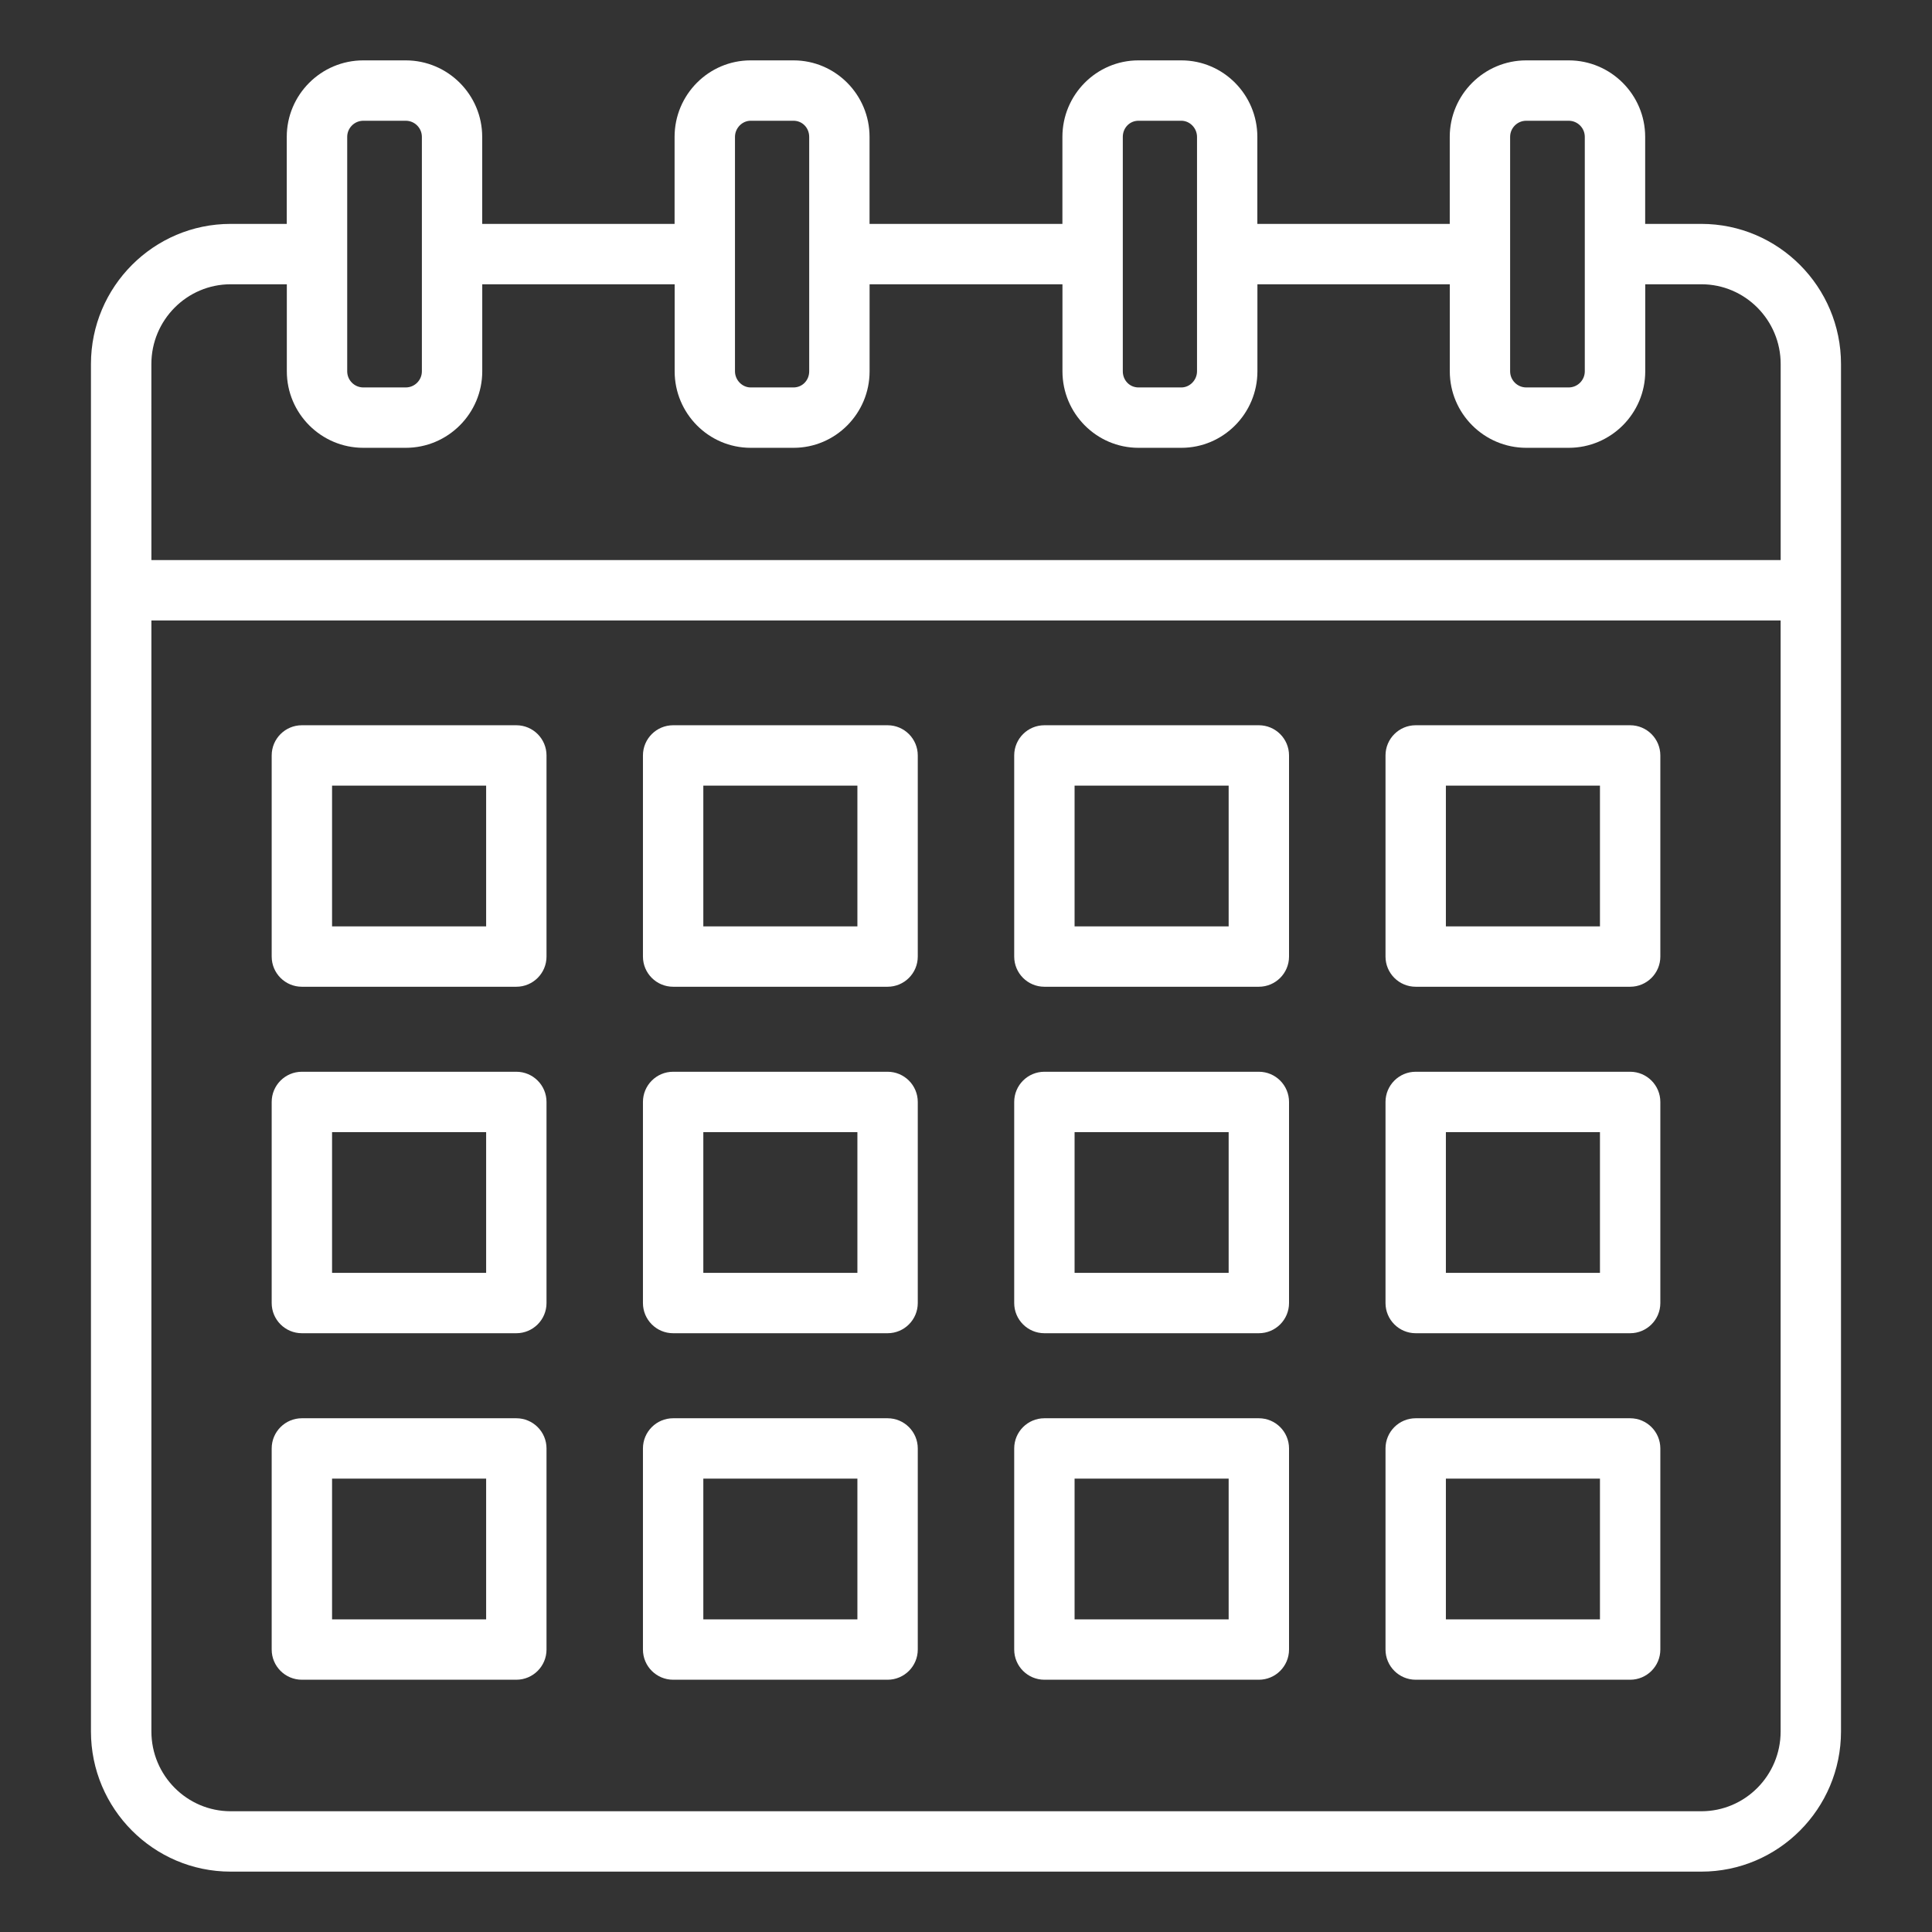 <svg width="80" height="80" viewBox="0 0 80 80" fill="none" xmlns="http://www.w3.org/2000/svg">
<rect x="0" y="0" width="80" height="80" fill="#333333" stroke="none"/>
<path d="M9.553 77.5H70.448C73.637 77.5 76.232 74.896 76.232 71.696V15.075C76.232 11.875 73.637 9.271 70.448 9.271H68.123V5.668C68.123 3.921 66.702 2.5 64.956 2.5H63.198C61.452 2.5 60.031 3.921 60.031 5.668V9.271H52.064V5.668C52.064 3.921 50.653 2.5 48.917 2.5H47.139C45.404 2.5 43.992 3.921 43.992 5.668V9.271H36.006V5.668C36.006 3.921 34.594 2.5 32.858 2.5H31.081C29.344 2.5 27.933 3.921 27.933 5.668V9.271H19.967V5.668C19.967 3.921 18.546 2.5 16.799 2.5H15.042C13.296 2.5 11.874 3.921 11.874 5.668V9.271H9.549C6.361 9.271 3.766 11.875 3.766 15.075V71.696C3.766 74.896 6.361 77.5 9.549 77.5H9.553ZM70.449 75H9.553C7.742 75 6.269 73.517 6.269 71.696V25.691H73.732V71.696C73.732 73.519 72.261 75 70.449 75ZM62.531 5.668C62.531 5.3 62.829 5 63.198 5H64.956C65.323 5 65.623 5.299 65.623 5.668V15.375C65.623 15.742 65.323 16.043 64.956 16.043H63.198C62.831 16.043 62.531 15.744 62.531 15.375V5.668ZM46.493 5.668C46.493 5.294 46.778 5 47.141 5H48.918C49.269 5 49.566 5.306 49.566 5.668V15.375C49.566 15.736 49.269 16.043 48.918 16.043H47.141C46.778 16.043 46.493 15.75 46.493 15.375V5.668ZM30.434 5.668C30.434 5.306 30.731 5 31.082 5H32.859C33.222 5 33.507 5.293 33.507 5.668V15.375C33.507 15.749 33.222 16.043 32.859 16.043H31.082C30.731 16.043 30.434 15.736 30.434 15.375V5.668ZM14.377 5.668C14.377 5.3 14.677 5 15.044 5H16.802C17.169 5 17.469 5.299 17.469 5.668V15.375C17.469 15.742 17.171 16.043 16.802 16.043H15.044C14.677 16.043 14.377 15.744 14.377 15.375V5.668ZM6.268 15.075C6.268 13.252 7.741 11.771 9.552 11.771H11.877V15.375C11.877 17.121 13.298 18.543 15.044 18.543H16.802C18.548 18.543 19.969 17.121 19.969 15.375V11.771H27.936V15.375C27.936 17.121 29.347 18.543 31.083 18.543H32.861C34.596 18.543 36.008 17.121 36.008 15.375V11.771H43.994V15.375C43.994 17.121 45.406 18.543 47.142 18.543H48.919C50.654 18.543 52.067 17.121 52.067 15.375V11.771H60.033V15.375C60.033 17.121 61.454 18.543 63.201 18.543H64.958C66.704 18.543 68.126 17.121 68.126 15.375V11.771H70.451C72.262 11.771 73.734 13.254 73.734 15.075V23.192H6.269L6.268 15.075Z" fill="white"/>
<path d="M21.38 30.031H12.5C11.81 30.031 11.25 30.591 11.25 31.281V39.609C11.25 40.299 11.81 40.859 12.5 40.859H21.38C22.07 40.859 22.63 40.299 22.63 39.609V31.281C22.63 30.591 22.07 30.031 21.38 30.031ZM20.13 38.359H13.75V32.531H20.13V38.359Z" fill="white"/>
<path d="M36.753 30.031H27.873C27.183 30.031 26.623 30.591 26.623 31.281V39.609C26.623 40.299 27.183 40.859 27.873 40.859H36.753C37.443 40.859 38.003 40.299 38.003 39.609V31.281C38.003 30.591 37.443 30.031 36.753 30.031ZM35.503 38.359H29.123V32.531H35.503V38.359Z" fill="white"/>
<path d="M52.126 30.031H43.246C42.556 30.031 41.996 30.591 41.996 31.281V39.609C41.996 40.299 42.556 40.859 43.246 40.859H52.126C52.816 40.859 53.376 40.299 53.376 39.609V31.281C53.376 30.591 52.816 30.031 52.126 30.031ZM50.876 38.359H44.496V32.531H50.876V38.359Z" fill="white"/>
<path d="M67.501 30.031H58.621C57.931 30.031 57.371 30.591 57.371 31.281V39.609C57.371 40.299 57.931 40.859 58.621 40.859H67.501C68.191 40.859 68.751 40.299 68.751 39.609V31.281C68.751 30.591 68.191 30.031 67.501 30.031ZM66.251 38.359H59.871V32.531H66.251V38.359Z" fill="white"/>
<path d="M21.38 44.379H12.5C11.81 44.379 11.25 44.939 11.25 45.629V53.956C11.25 54.646 11.81 55.206 12.5 55.206H21.38C22.07 55.206 22.63 54.646 22.63 53.956V45.629C22.63 44.939 22.07 44.379 21.38 44.379ZM20.13 52.706H13.75V46.879H20.13V52.706Z" fill="white"/>
<path d="M36.753 44.379H27.873C27.183 44.379 26.623 44.939 26.623 45.629V53.956C26.623 54.646 27.183 55.206 27.873 55.206H36.753C37.443 55.206 38.003 54.646 38.003 53.956V45.629C38.003 44.939 37.443 44.379 36.753 44.379ZM35.503 52.706H29.123V46.879H35.503V52.706Z" fill="white"/>
<path d="M52.126 44.379H43.246C42.556 44.379 41.996 44.939 41.996 45.629V53.956C41.996 54.646 42.556 55.206 43.246 55.206H52.126C52.816 55.206 53.376 54.646 53.376 53.956V45.629C53.376 44.939 52.816 44.379 52.126 44.379ZM50.876 52.706H44.496V46.879H50.876V52.706Z" fill="white"/>
<path d="M67.501 44.379H58.621C57.931 44.379 57.371 44.939 57.371 45.629V53.956C57.371 54.646 57.931 55.206 58.621 55.206H67.501C68.191 55.206 68.751 54.646 68.751 53.956V45.629C68.751 44.939 68.191 44.379 67.501 44.379ZM66.251 52.706H59.871V46.879H66.251V52.706Z" fill="white"/>
<path d="M21.38 58.727H12.5C11.81 58.727 11.25 59.287 11.25 59.977V68.304C11.25 68.994 11.81 69.554 12.5 69.554H21.38C22.07 69.554 22.63 68.994 22.63 68.304V59.977C22.63 59.287 22.07 58.727 21.38 58.727ZM20.13 67.054H13.75V61.227H20.13V67.054Z" fill="white"/>
<path d="M36.753 58.727H27.873C27.183 58.727 26.623 59.287 26.623 59.977V68.304C26.623 68.994 27.183 69.554 27.873 69.554H36.753C37.443 69.554 38.003 68.994 38.003 68.304V59.977C38.003 59.287 37.443 58.727 36.753 58.727ZM35.503 67.054H29.123V61.227H35.503V67.054Z" fill="white"/>
<path d="M52.126 58.727H43.246C42.556 58.727 41.996 59.287 41.996 59.977V68.304C41.996 68.994 42.556 69.554 43.246 69.554H52.126C52.816 69.554 53.376 68.994 53.376 68.304V59.977C53.376 59.287 52.816 58.727 52.126 58.727ZM50.876 67.054H44.496V61.227H50.876V67.054Z" fill="white"/>
<path d="M67.501 58.727H58.621C57.931 58.727 57.371 59.287 57.371 59.977V68.304C57.371 68.994 57.931 69.554 58.621 69.554H67.501C68.191 69.554 68.751 68.994 68.751 68.304V59.977C68.751 59.287 68.191 58.727 67.501 58.727ZM66.251 67.054H59.871V61.227H66.251V67.054Z" fill="white"/>
</svg>
